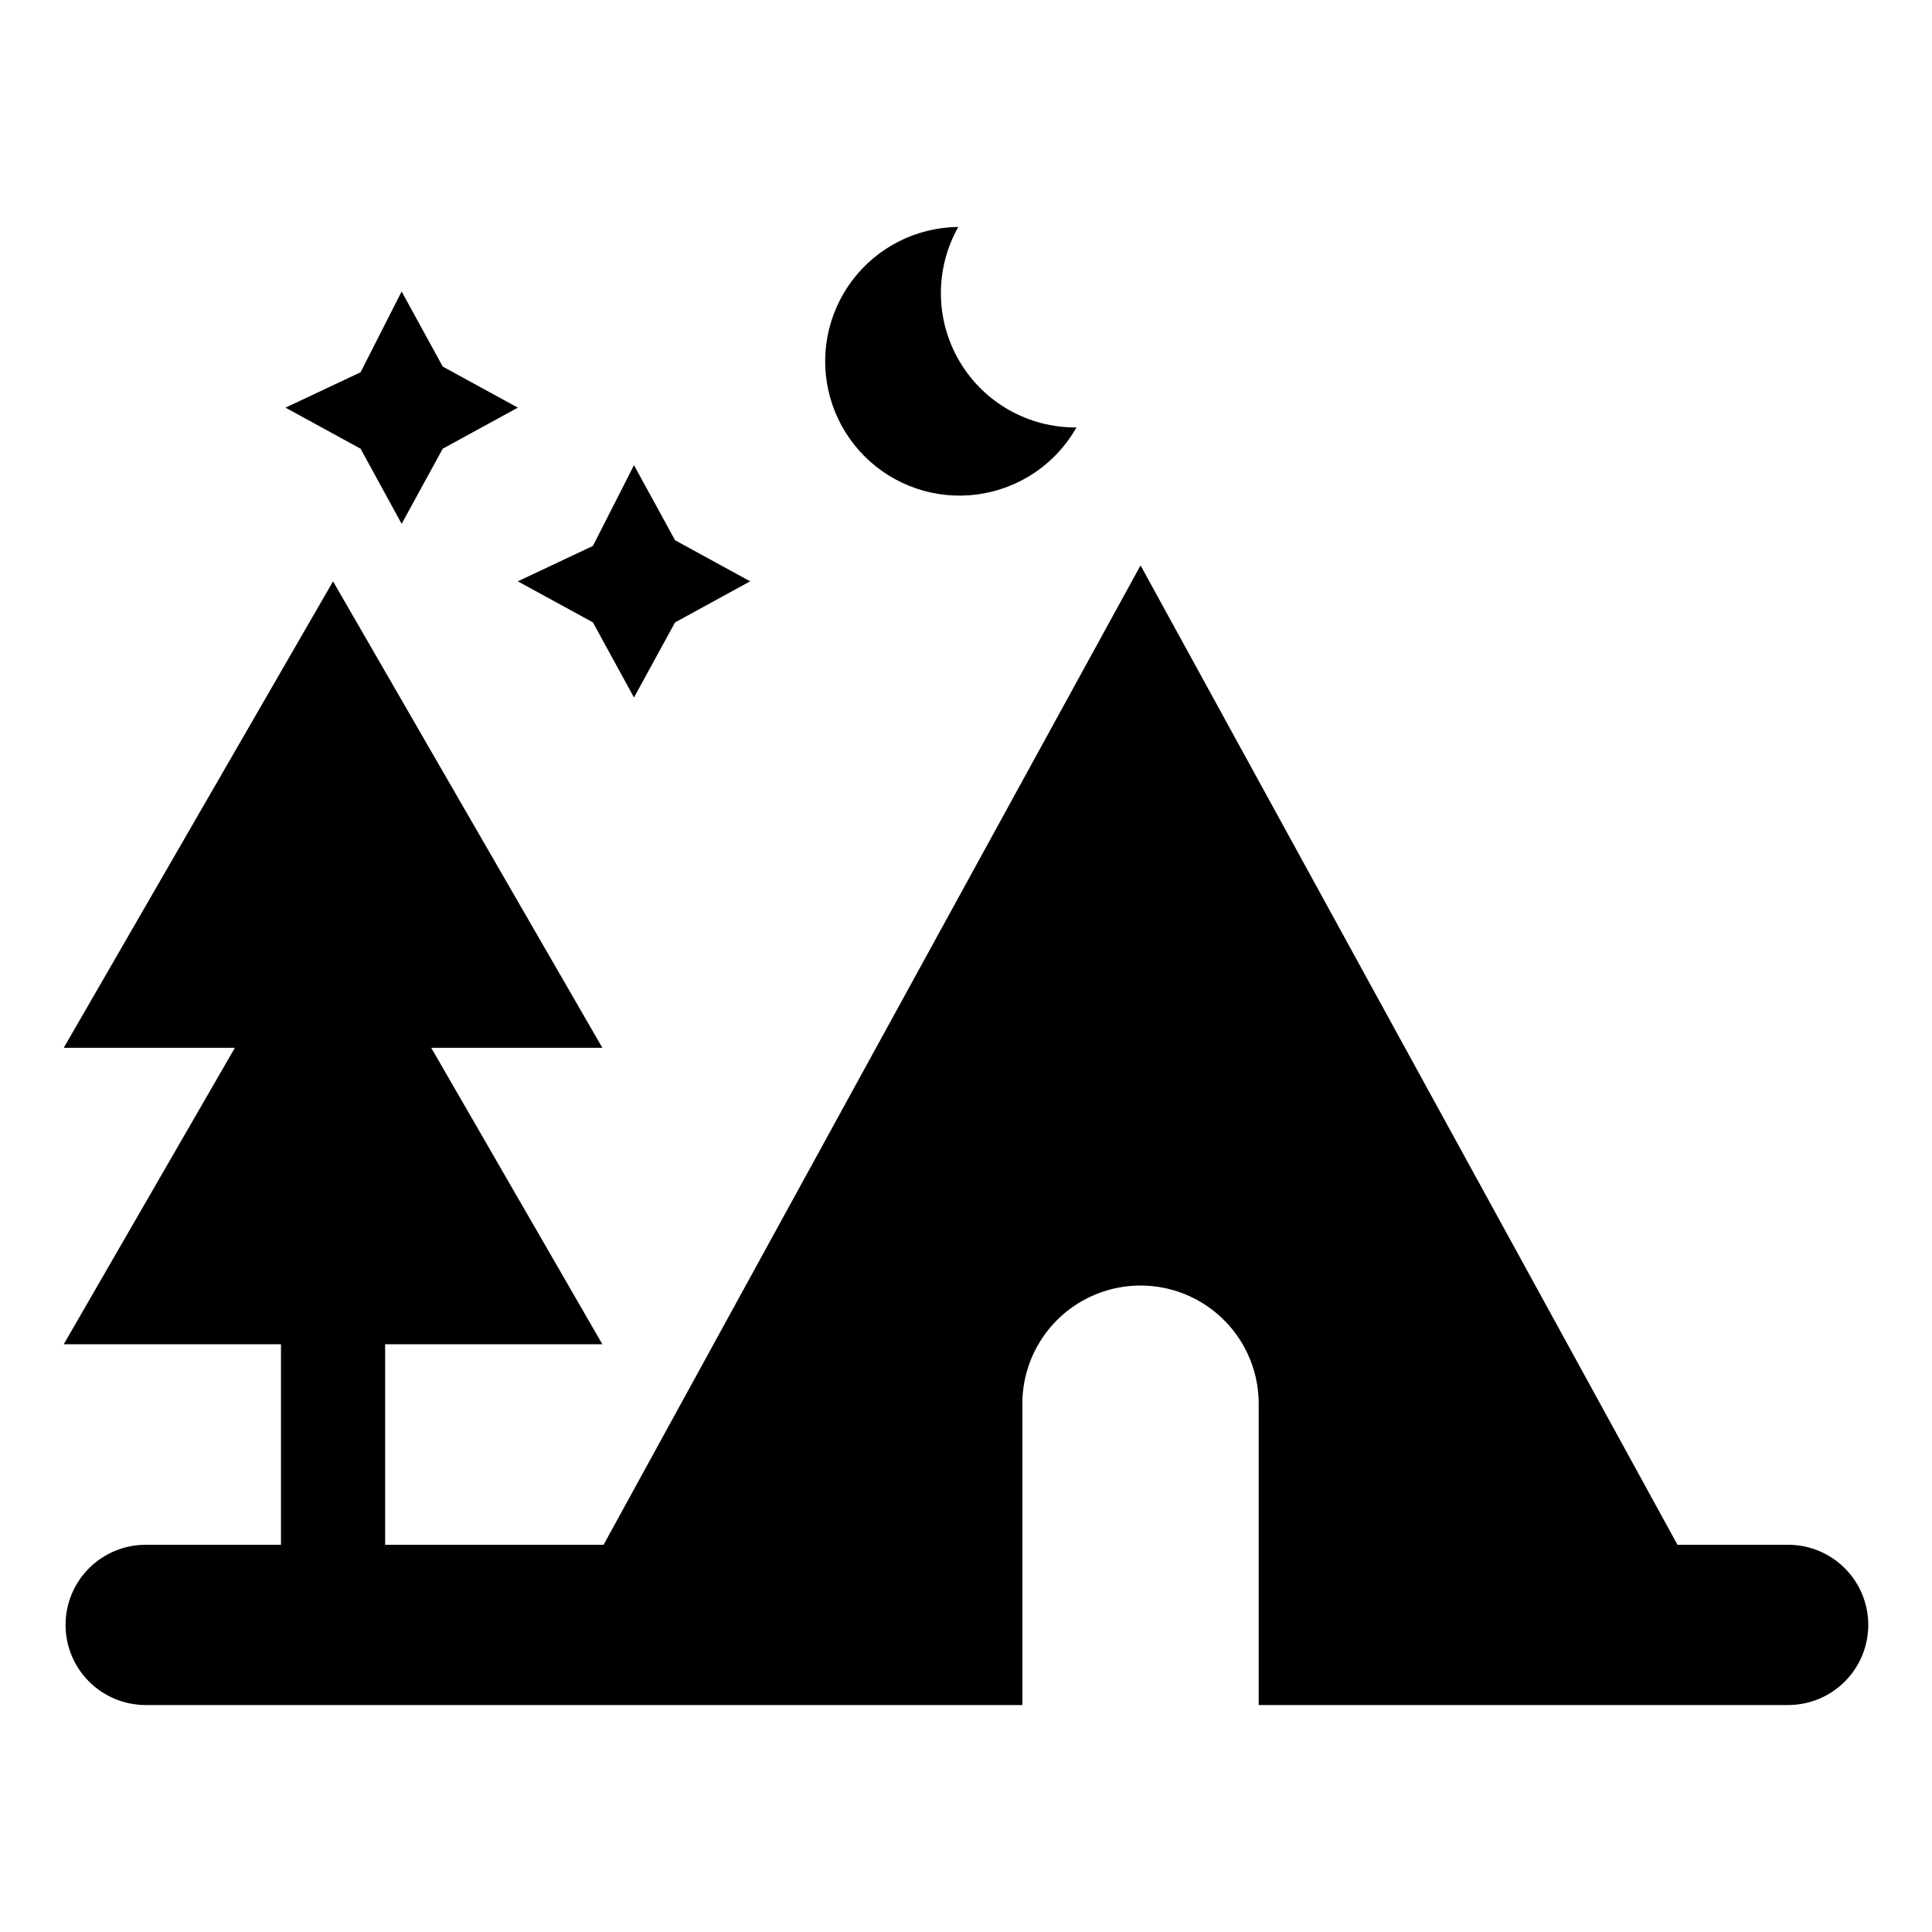 <?xml version="1.0" encoding="UTF-8"?>
<!-- Uploaded to: ICON Repo, www.svgrepo.com, Generator: ICON Repo Mixer Tools -->
<svg fill="#000000" width="800px" height="800px" version="1.1" viewBox="144 144 512 512" xmlns="http://www.w3.org/2000/svg">
 <g>
  <path d="m617.88 553.38h-29.332l-142.29-259.55-142.3 259.55h-57.895v-53.133h57.574l-45.355-78.562h45.355l-71.375-123.62-71.375 123.62h45.355l-45.355 78.562h57.574v53.133h-35.855c-5.629 0-11.031 2.238-15.012 6.219-3.984 3.984-6.223 9.383-6.223 15.016 0 5.633 2.238 11.031 6.223 15.016 3.981 3.981 9.383 6.219 15.012 6.219h232.33v-79.852c0-11.191 5.969-21.527 15.656-27.121 9.691-5.594 21.629-5.594 31.316 0 9.691 5.594 15.66 15.93 15.66 27.121v79.852h140.31c5.629 0 11.031-2.238 15.012-6.219 3.984-3.984 6.219-9.383 6.219-15.016 0-5.633-2.234-11.031-6.219-15.016-3.981-3.981-9.383-6.219-15.012-6.219z"/>
  <path d="m416.35 270.42c5.387-3.168 9.844-7.699 12.914-13.145-12.719 0.113-24.531-6.566-30.988-17.527-6.457-10.957-6.578-24.527-0.32-35.602-11.066 0.102-21.457 5.34-28.113 14.18-6.656 8.844-8.828 20.277-5.867 30.938 2.961 10.664 10.711 19.348 20.973 23.492 10.262 4.144 21.867 3.281 31.402-2.336z"/>
  <path d="m250.44 282.82 10.887-19.906 19.902-10.883-19.902-10.887-10.887-19.898-10.883 21.41-19.902 9.375 19.902 10.883z"/>
  <path d="m301.13 308.94 10.883 19.906 10.887-19.906 19.902-10.883-19.902-10.887-10.887-19.898-10.883 21.406-19.902 9.379z"/>
 </g>
</svg>